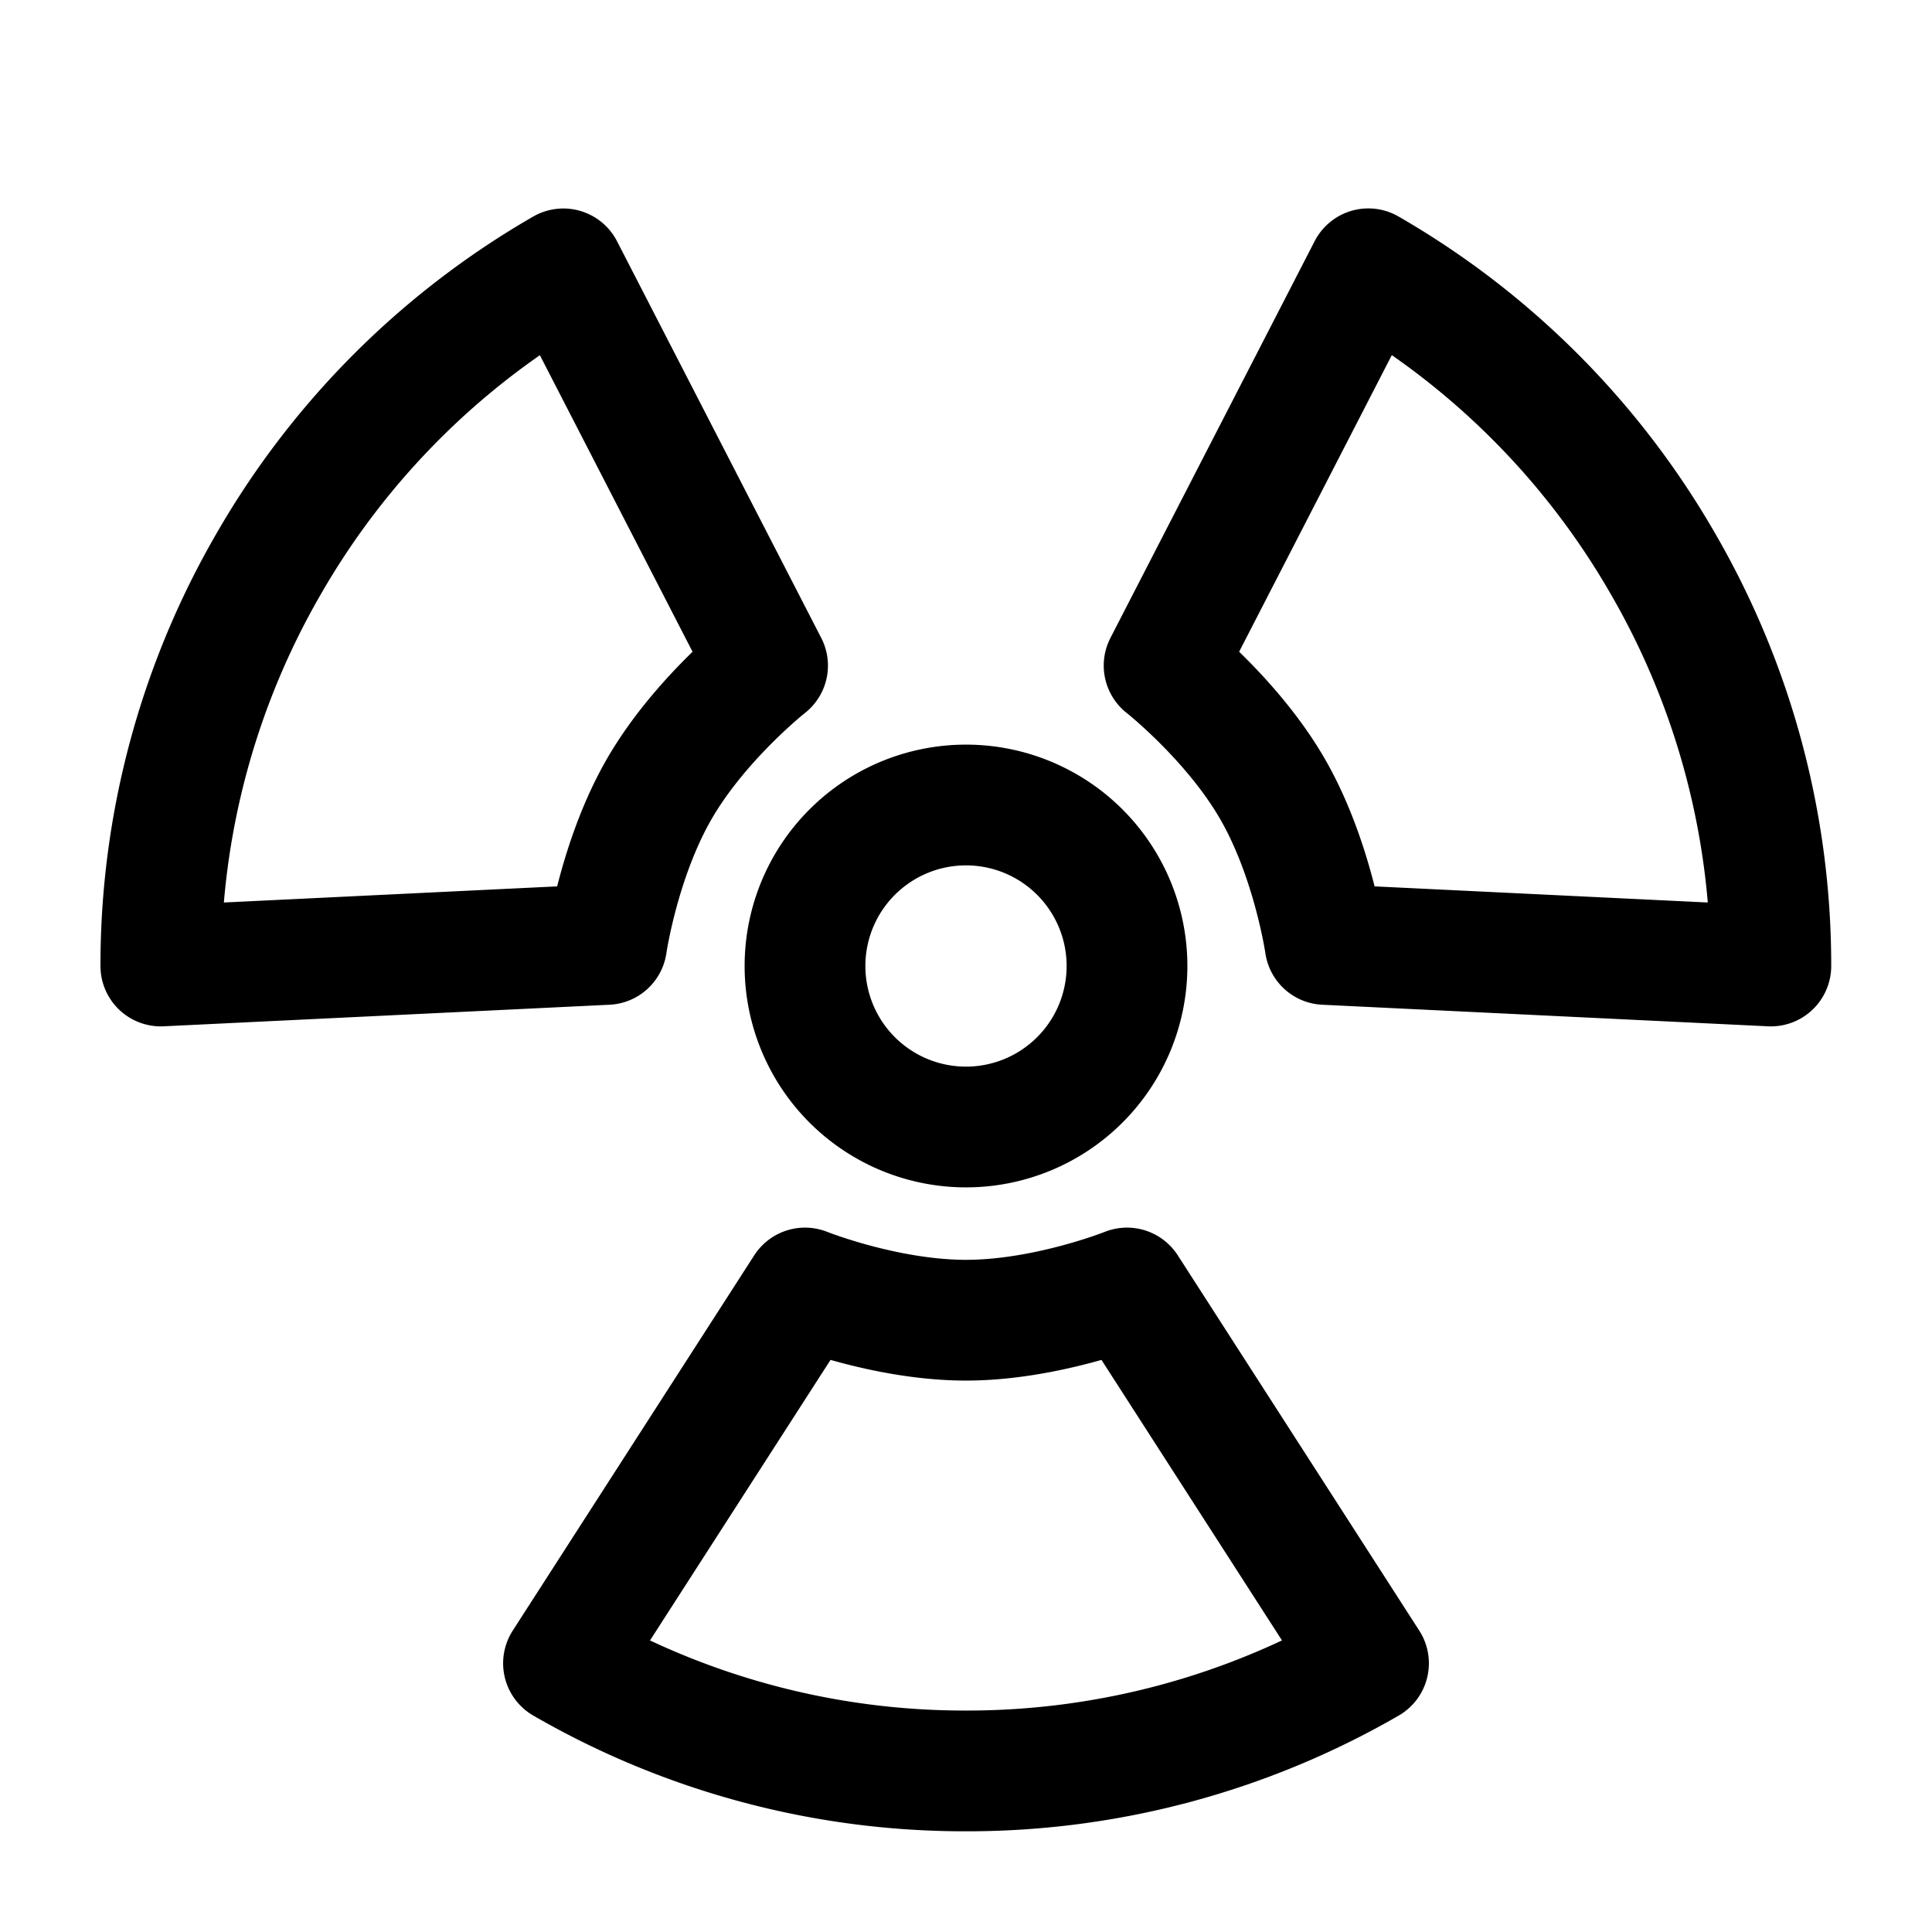 <?xml version="1.0" encoding="utf-8"?>
<!-- Generator: www.svgicons.com -->
<svg xmlns="http://www.w3.org/2000/svg" width="800" height="800" viewBox="0 0 24 24">
<path fill="none" stroke="currentColor" stroke-linecap="round" stroke-linejoin="round" stroke-width="1.5" d="M17 20.662a9.96 9.96 0 0 1-5 1.337a9.95 9.95 0 0 1-5-1.337L10 16s1 .4 2 .4s2-.4 2-.4zm-.002-17.323A9.95 9.95 0 0 1 20.656 7a9.95 9.95 0 0 1 1.342 5l-5.537-.268s-.154-1.066-.654-1.932s-1.346-1.532-1.346-1.532zM1.998 12A9.95 9.95 0 0 1 3.34 7a9.95 9.95 0 0 1 3.658-3.66l2.537 4.928S8.69 8.934 8.19 9.8s-.654 1.932-.654 1.932zM12 14a2 2 0 1 1 0-4a2 2 0 0 1 0 4"/>
</svg>
